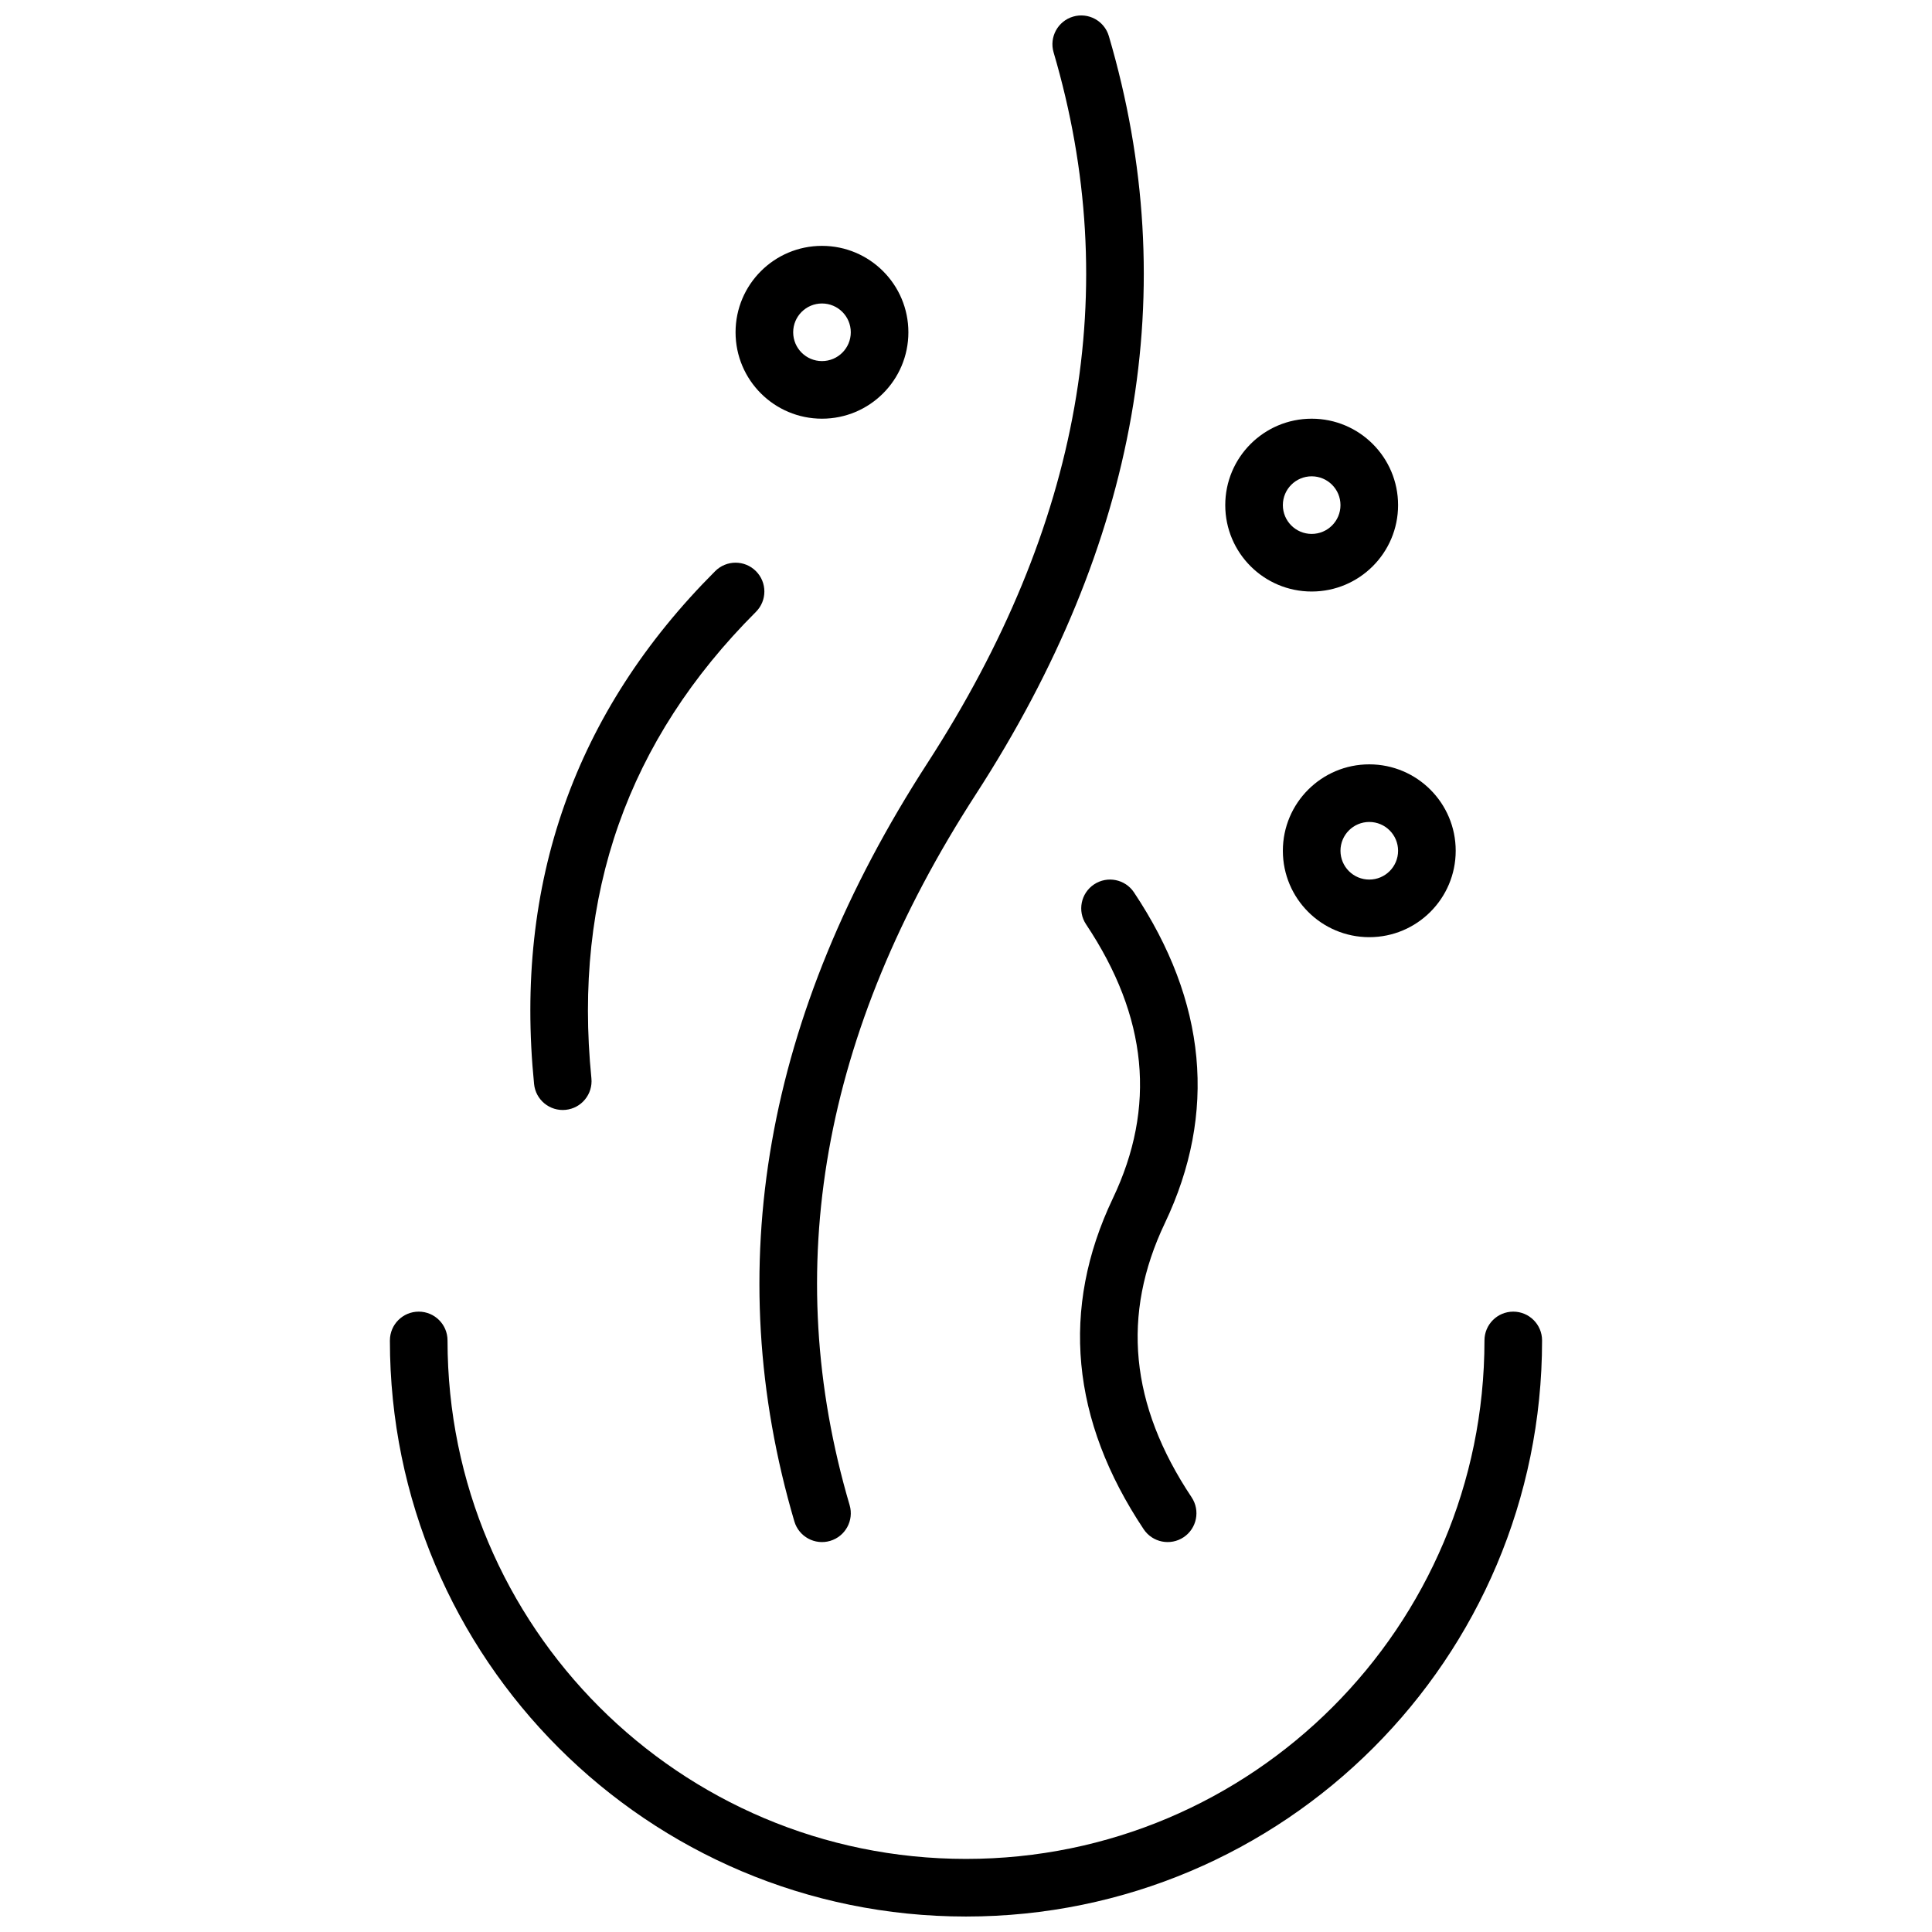 <?xml version="1.0" encoding="UTF-8"?>
<!-- Uploaded to: SVG Repo, www.svgrepo.com, Generator: SVG Repo Mixer Tools -->
<svg width="800px" height="800px" version="1.1" viewBox="144 144 512 512" xmlns="http://www.w3.org/2000/svg">
 <defs>
  <clipPath id="a">
   <path d="m247 148.09h306v503.81h-306z"/>
  </clipPath>
 </defs>
 <g clip-path="url(#a)">
  <path d="m247.33 499.23c0-4.215 3.418-7.633 7.633-7.633 4.219 0 7.637 3.418 7.637 7.633 0 75.883 61.516 137.4 137.4 137.4 75.883 0 137.4-61.52 137.4-137.4 0-4.215 3.418-7.633 7.633-7.633s7.633 3.418 7.633 7.633c0 84.316-68.352 152.67-152.67 152.67-84.32 0-152.67-68.352-152.67-152.67zm121.83 43.645c1.188 4.047-1.125 8.289-5.172 9.48-4.043 1.188-8.285-1.125-9.477-5.172-19.738-67.105-7.883-134.27 35.266-200.95 40.82-63.086 51.867-125.69 33.438-188.35-1.191-4.047 1.121-8.289 5.168-9.48 4.043-1.188 8.289 1.125 9.477 5.172 19.738 67.105 7.883 134.27-35.266 200.95-40.816 63.086-51.867 125.69-33.434 188.35zm90.629-2.078c2.336 3.508 1.391 8.246-2.117 10.586-3.508 2.336-8.246 1.391-10.586-2.117-19.266-28.898-22.082-58.461-8.176-87.668 11.539-24.23 9.266-48.102-7.09-72.637-2.34-3.508-1.395-8.246 2.113-10.586 3.508-2.336 8.25-1.391 10.586 2.117 19.27 28.902 22.082 58.461 8.176 87.668-11.539 24.23-9.266 48.102 7.094 72.637zm-159.06-111.03c0.418 4.195-2.641 7.934-6.836 8.355-4.195 0.418-7.938-2.641-8.355-6.836-5.316-53.16 10.75-98.68 47.996-135.93 2.984-2.984 7.816-2.984 10.797 0 2.981 2.981 2.981 7.812 0 10.793-33.996 33.996-48.465 74.992-43.602 123.61zm61.105-174.81c-12.648 0-22.902-10.25-22.902-22.898s10.254-22.902 22.902-22.902c12.648 0 22.898 10.254 22.898 22.902s-10.25 22.898-22.898 22.898zm0-15.266c4.215 0 7.633-3.418 7.633-7.633s-3.418-7.633-7.633-7.633c-4.215 0-7.633 3.418-7.633 7.633s3.418 7.633 7.633 7.633zm145.04 152.67c-12.648 0-22.902-10.25-22.902-22.898 0-12.648 10.254-22.902 22.902-22.902 12.648 0 22.902 10.254 22.902 22.902 0 12.648-10.254 22.898-22.902 22.898zm0-15.266c4.215 0 7.633-3.418 7.633-7.633s-3.418-7.633-7.633-7.633c-4.215 0-7.633 3.418-7.633 7.633s3.418 7.633 7.633 7.633zm-15.266-76.336c-12.648 0-22.902-10.25-22.902-22.898 0-12.648 10.254-22.902 22.902-22.902 12.645 0 22.898 10.254 22.898 22.902 0 12.648-10.254 22.898-22.898 22.898zm0-15.266c4.215 0 7.633-3.418 7.633-7.633 0-4.215-3.418-7.633-7.633-7.633-4.219 0-7.637 3.418-7.637 7.633 0 4.215 3.418 7.633 7.637 7.633z"/>
 </g>
</svg>